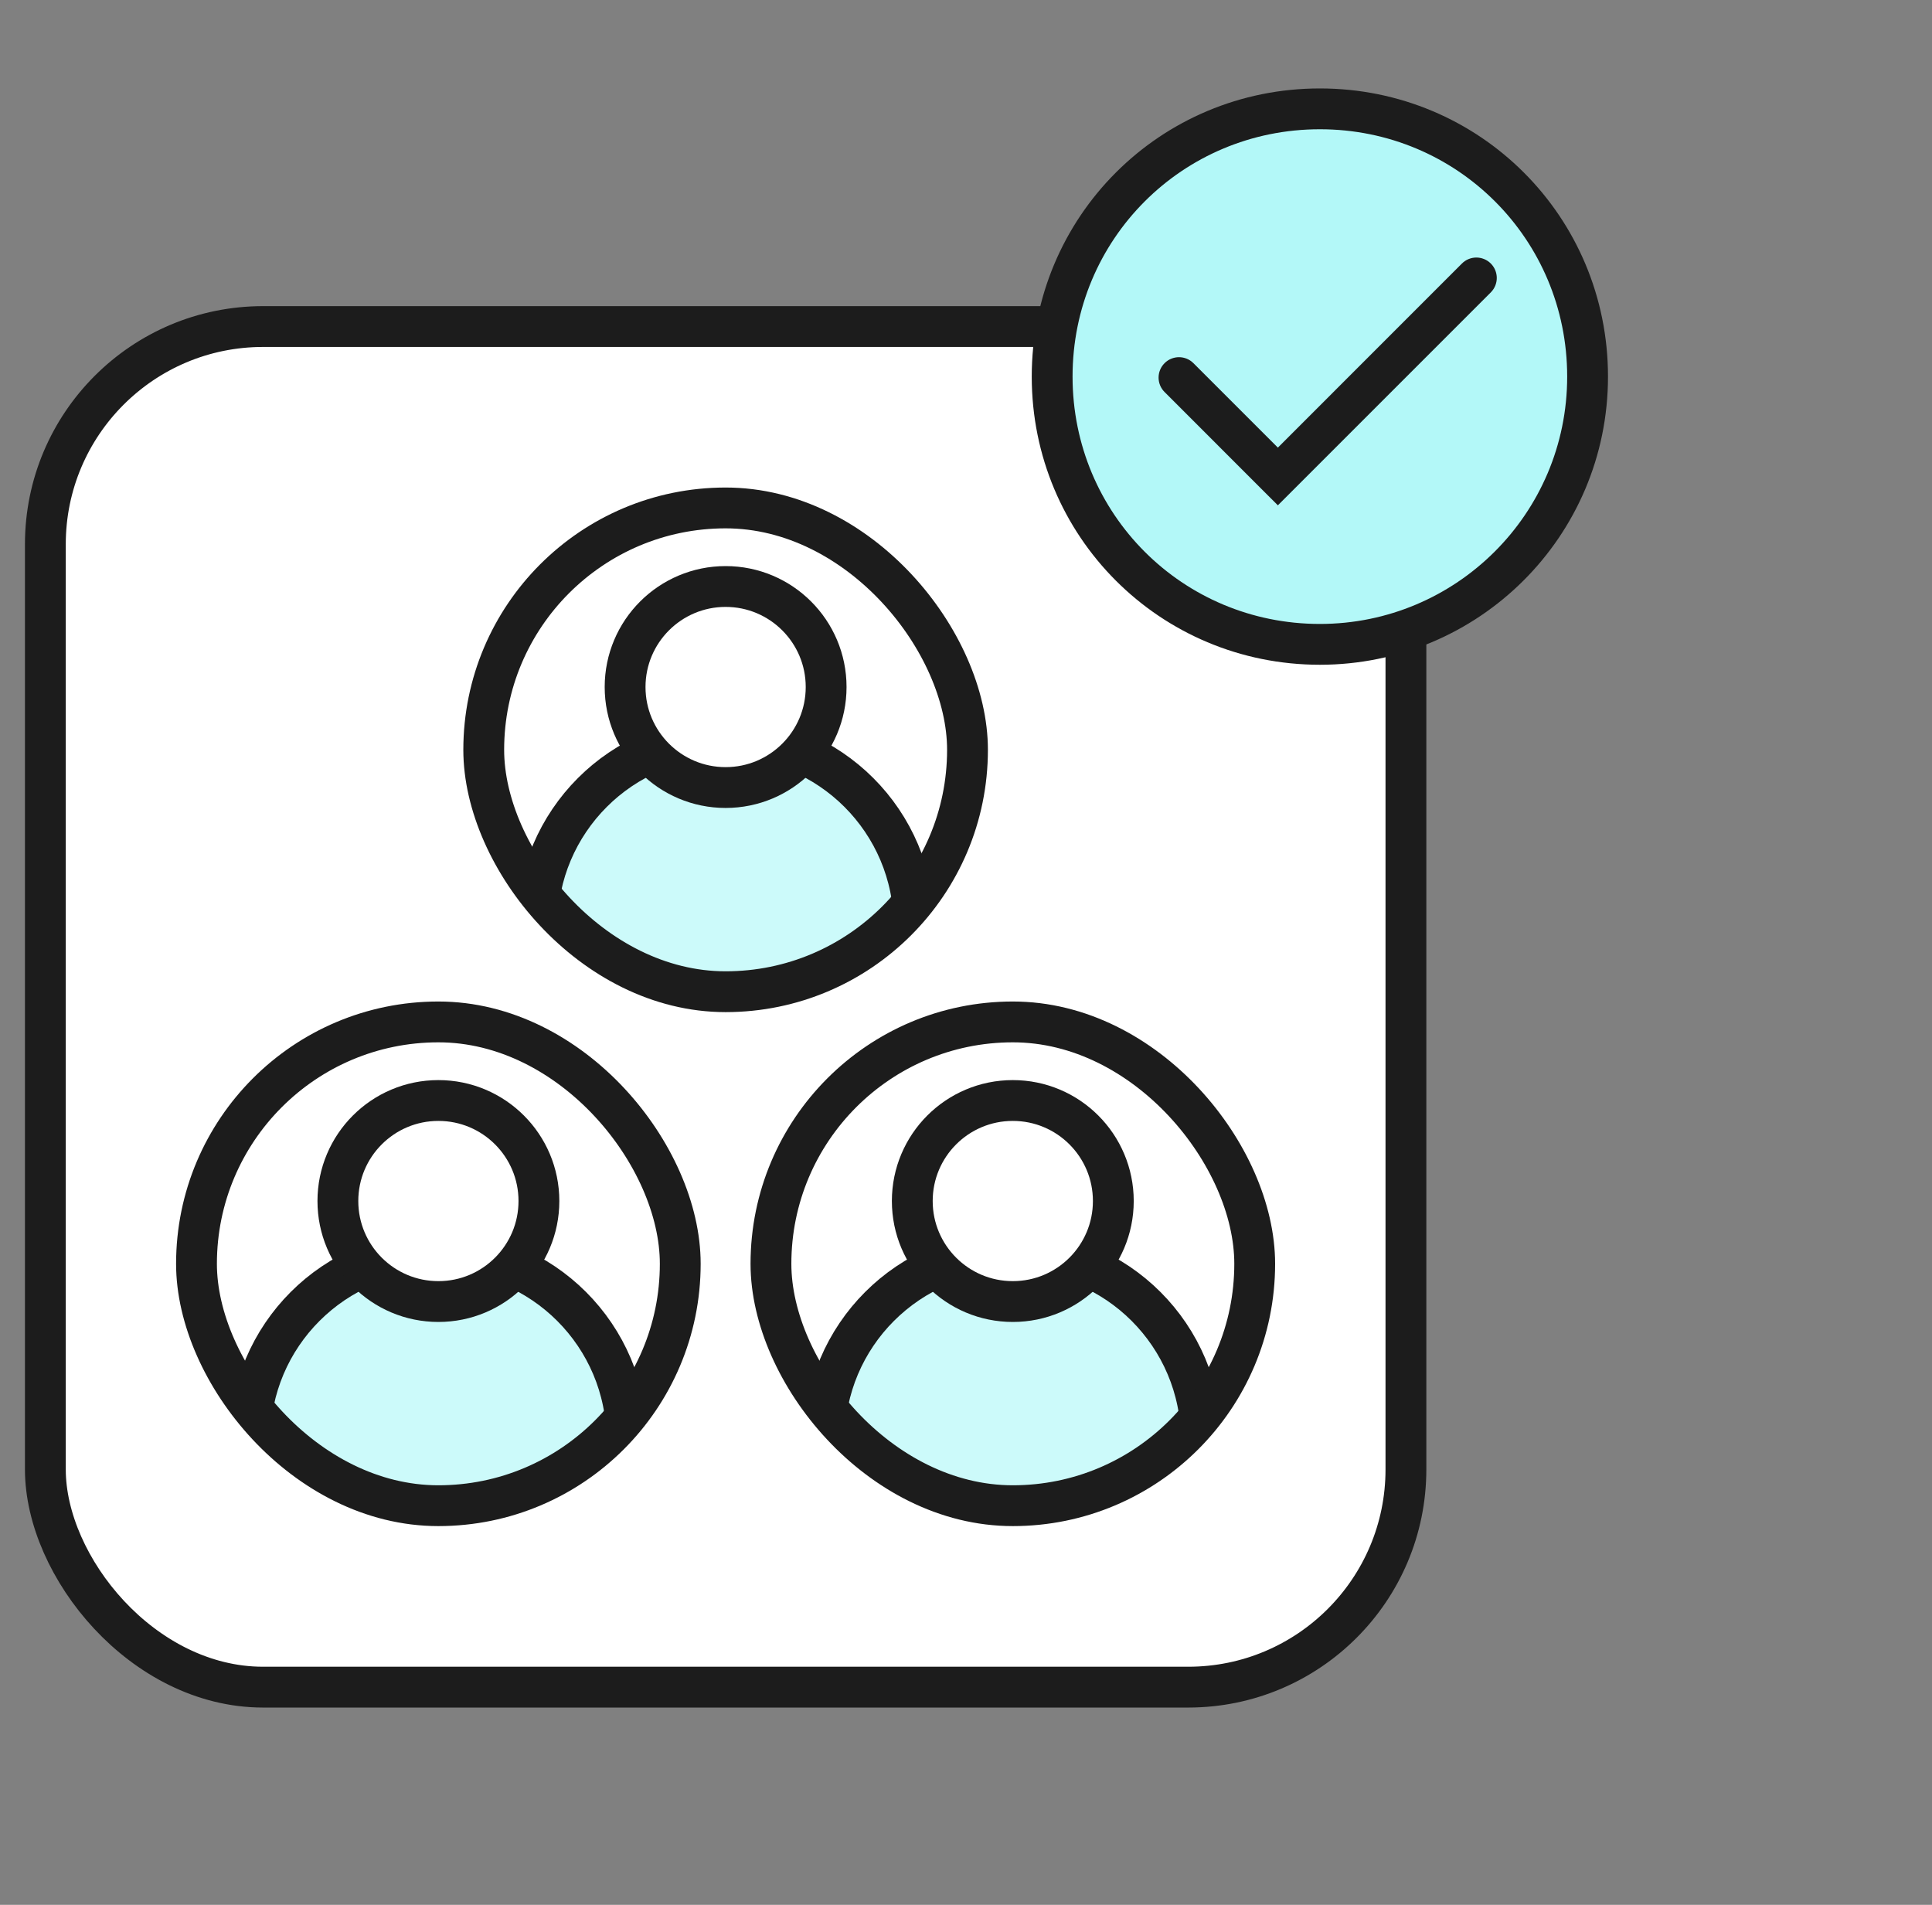 <svg width="71" height="70" viewBox="0 0 71 70" fill="none" xmlns="http://www.w3.org/2000/svg">
<rect x="0" y="0" width="71" height="70" fill="#808080" stroke="none"/>
<g clip-path="url(#clip0_4796_4943)">
<rect x="1.667" y="12" width="50" height="50" rx="8" fill="white"/>
<rect x="1.667" y="12" width="50" height="50" rx="8" stroke="#1C1C1C" stroke-width="1.5"/>
<g clip-path="url(#clip1_4796_4943)">
<rect x="7.221" y="37.554" width="17.778" height="17.778" rx="8.889" fill="white"/>
<ellipse cx="16.11" cy="52.908" rx="6.926" ry="6.926" fill="#CCFAFA" stroke="#1C1C1C" stroke-width="1.5"/>
<ellipse cx="16.111" cy="44.136" rx="3.694" ry="3.694" fill="white" stroke="#1C1C1C" stroke-width="1.5"/>
</g>
<rect x="7.221" y="37.554" width="17.778" height="17.778" rx="8.889" stroke="#1C1C1C" stroke-width="1.5"/>
<g clip-path="url(#clip2_4796_4943)">
<rect x="28.332" y="37.554" width="17.778" height="17.778" rx="8.889" fill="white"/>
<ellipse cx="37.22" cy="52.908" rx="6.926" ry="6.926" fill="#CCFAFA" stroke="#1C1C1C" stroke-width="1.5"/>
<circle cx="37.22" cy="44.136" r="3.694" fill="white" stroke="#1C1C1C" stroke-width="1.5"/>
</g>
<rect x="28.332" y="37.554" width="17.778" height="17.778" rx="8.889" stroke="#1C1C1C" stroke-width="1.5"/>
<g clip-path="url(#clip3_4796_4943)">
<rect x="17.777" y="18.666" width="17.778" height="17.778" rx="8.889" fill="white"/>
<circle cx="26.666" cy="34.02" r="6.926" fill="#CCFAFA" stroke="#1C1C1C" stroke-width="1.5"/>
<ellipse cx="26.666" cy="25.247" rx="3.694" ry="3.694" fill="white" stroke="#1C1C1C" stroke-width="1.5"/>
</g>
<rect x="17.777" y="18.666" width="17.778" height="17.778" rx="8.889" stroke="#1C1C1C" stroke-width="1.5"/>
<path d="M48.505 23.679C53.92 23.679 58.343 19.3 58.343 13.839C58.343 8.378 53.965 4 48.505 4C43.044 4 38.666 8.378 38.666 13.839C38.666 19.3 43.044 23.679 48.505 23.679Z" fill="#B3F8F8" stroke="#1C1C1C" stroke-width="1.5" stroke-miterlimit="10"/>
<path fill-rule="evenodd" clip-rule="evenodd" d="M54.786 9.684C55.079 9.977 55.079 10.452 54.786 10.745L47.491 18.04L46.961 18.57L46.43 18.04L42.797 14.406C42.504 14.114 42.504 13.639 42.797 13.346C43.09 13.053 43.565 13.053 43.858 13.346L46.961 16.449L53.725 9.684C54.018 9.391 54.493 9.391 54.786 9.684Z" fill="#1C1C1C"/>
</g>
<defs>
<clipPath id="clip0_4796_4943">
<rect width="70" height="70" fill="white" transform="translate(0.667)"/>
</clipPath>
<clipPath id="clip1_4796_4943">
<rect x="7.221" y="37.554" width="17.778" height="17.778" rx="8.889" fill="white"/>
</clipPath>
<clipPath id="clip2_4796_4943">
<rect x="28.332" y="37.554" width="17.778" height="17.778" rx="8.889" fill="white"/>
</clipPath>
<clipPath id="clip3_4796_4943">
<rect x="17.777" y="18.666" width="17.778" height="17.778" rx="8.889" fill="white"/>
</clipPath>
</defs>
</svg>
